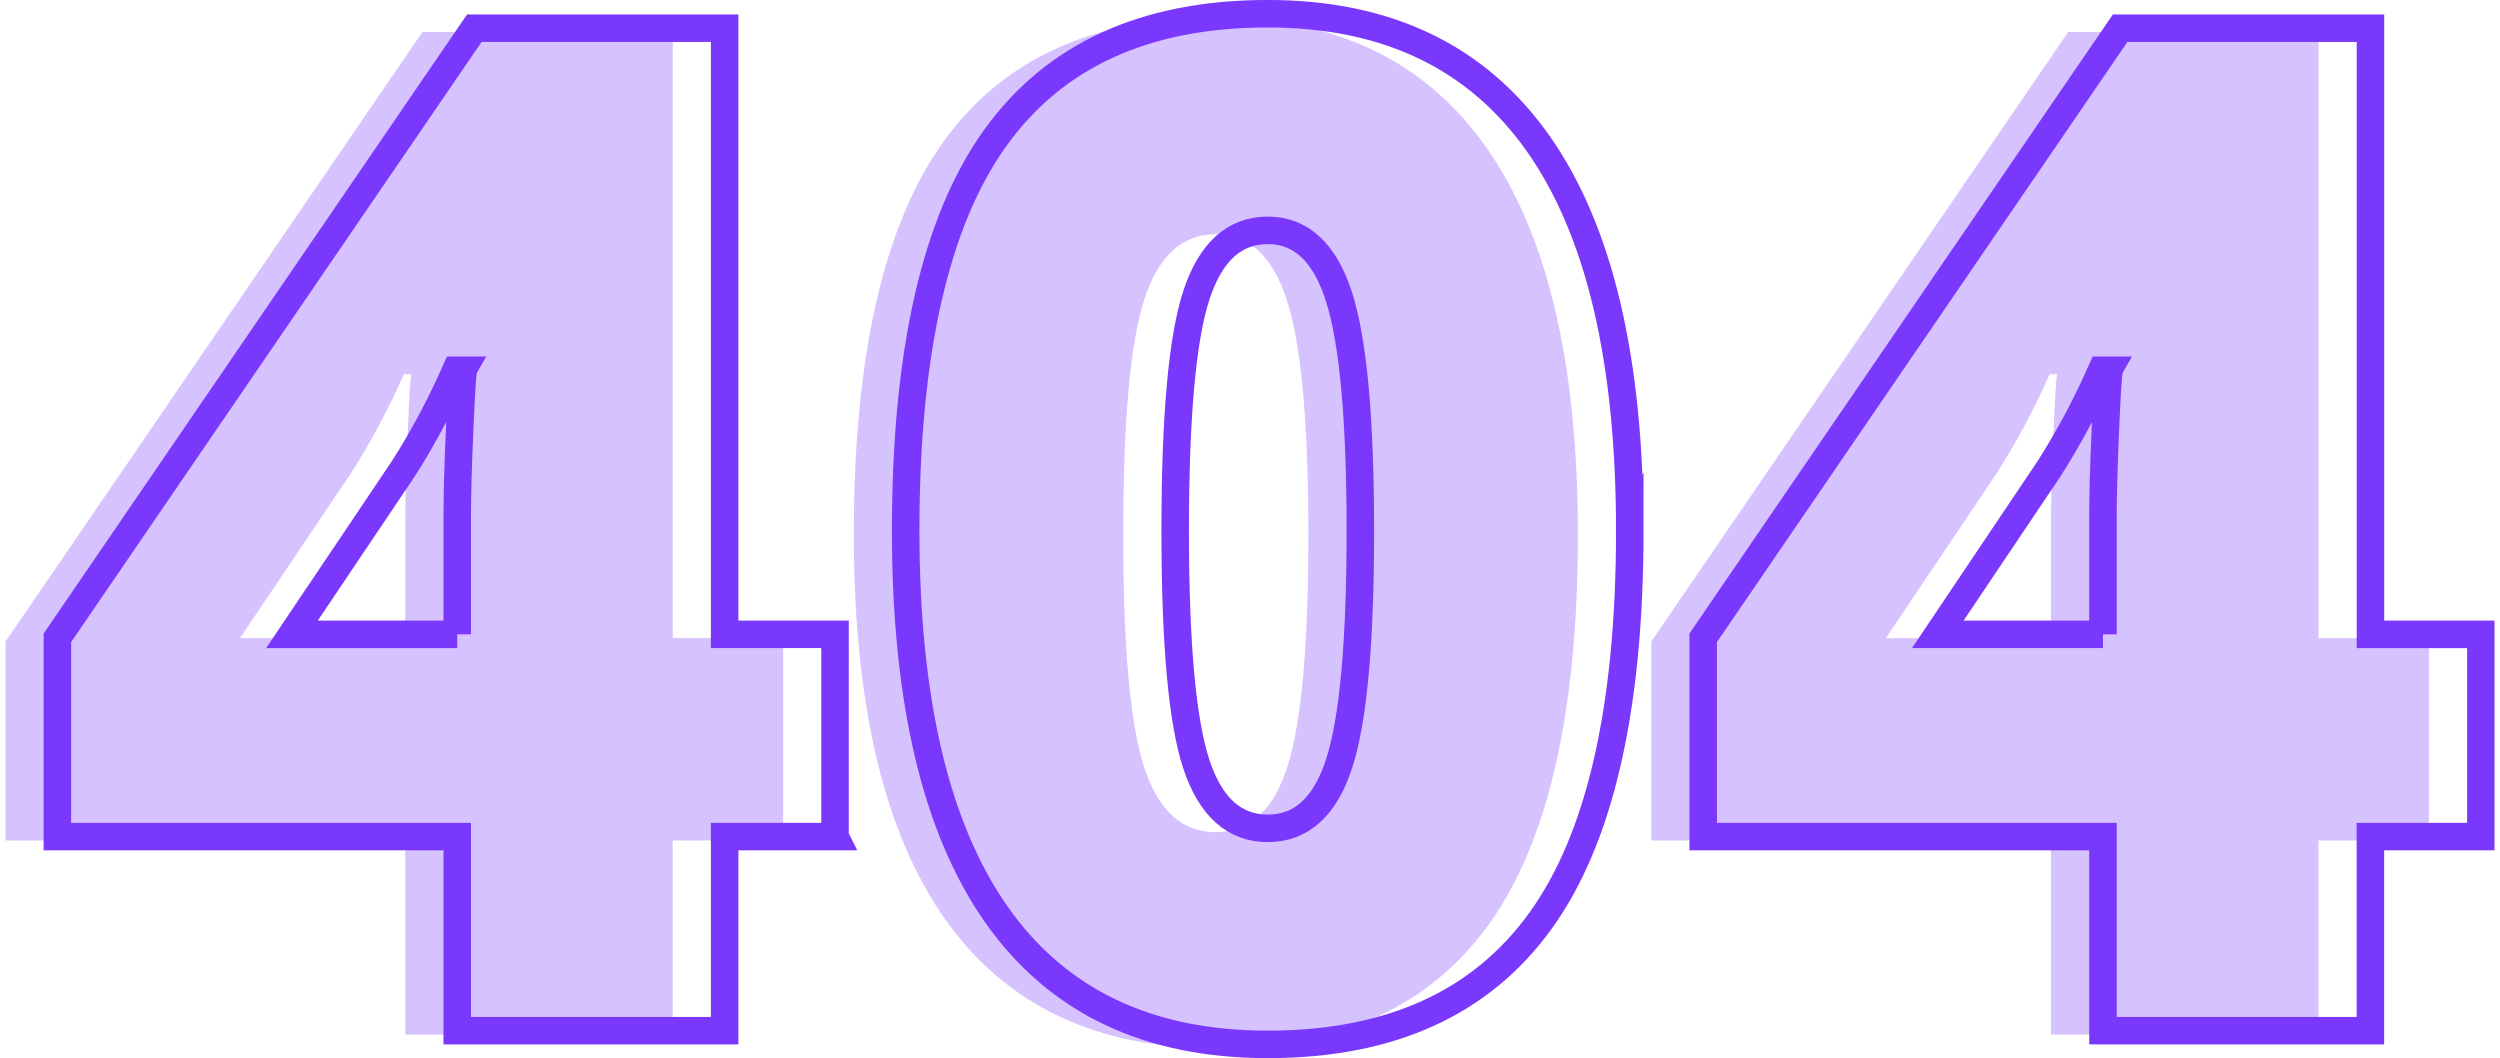 <svg xmlns="http://www.w3.org/2000/svg" width="378" height="160" fill="none"><g clip-path="url(#a)"><path fill="#D6C2FE" d="M118.413 127.078H101.71v29.344H61.278v-29.344H.832v-30.07l63.043-92.17h37.848v91.648h16.69v30.592ZM61.278 96.486v-17.62c0-3.322.114-7.79.369-13.43.242-5.627.433-8.594.573-8.86h-1.146c-2.355 5.32-5.016 10.298-7.982 14.932L36.287 96.486h24.99ZM238.579 80.84c0 26.824-4.494 46.467-13.482 58.944-8.988 12.476-22.737 18.714-41.26 18.714-18.116 0-31.763-6.518-40.955-19.542-9.191-13.024-13.787-32.4-13.787-58.116 0-26.95 4.494-46.722 13.482-59.312C151.564 8.95 165.314 2.66 183.837 2.66c18.039 0 31.674 6.543 40.904 19.643 9.217 13.1 13.838 32.616 13.838 58.536Zm-68.746 0c0 17.148 1.069 28.924 3.221 35.353 2.139 6.429 5.742 9.638 10.783 9.638 5.118 0 8.72-3.323 10.834-9.956 2.113-6.633 3.157-18.32 3.157-35.048 0-16.791-1.069-28.567-3.208-35.302-2.139-6.734-5.742-10.108-10.783-10.108-5.041 0-8.644 3.246-10.783 9.752-2.152 6.492-3.221 18.383-3.221 35.671Zm197.416 46.238h-16.703v29.344h-40.432v-29.344h-60.446v-30.07l63.043-92.17h37.848v91.648h16.69v30.592Zm-57.135-30.592v-17.62c0-3.322.114-7.79.369-13.43.242-5.627.433-8.594.573-8.86h-1.146c-2.355 5.32-5.016 10.298-7.982 14.932l-16.792 24.99h24.978v-.012Z"/><path stroke="#7A38FC" stroke-miterlimit="10" stroke-width="4.16" d="M126.256 126.493h-16.69v29.344H69.133v-29.344H8.675V96.436L71.718 4.264h37.848v91.648h16.69v30.58Zm-57.123-30.58V78.281c0-3.322.115-7.79.37-13.43.241-5.627.432-8.594.572-8.861H68.93c-2.355 5.321-5.016 10.3-7.982 14.933l-16.804 24.99h24.99Zm177.289-15.658c0 26.823-4.494 46.467-13.482 58.943-8.988 12.476-22.737 18.714-41.26 18.714-18.116 0-31.764-6.518-40.955-19.541-9.192-13.024-13.787-32.4-13.787-58.116 0-26.951 4.493-46.722 13.481-59.313 8.988-12.578 22.737-18.867 41.261-18.867 18.039 0 31.674 6.544 40.904 19.644 9.229 13.112 13.838 32.616 13.838 58.536Zm-68.733 0c0 17.148 1.069 28.924 3.22 35.353 2.139 6.429 5.742 9.637 10.783 9.637 5.118 0 8.721-3.323 10.834-9.955 2.114-6.633 3.158-18.32 3.158-35.048 0-16.792-1.07-28.568-3.209-35.302-2.138-6.735-5.741-10.109-10.783-10.109-5.041 0-8.644 3.247-10.783 9.752-2.151 6.506-3.22 18.396-3.22 35.672Zm197.403 46.238h-16.69v29.344h-40.433v-29.344h-60.446V96.436l63.043-92.171h37.849v91.648h16.69v30.58h-.013Zm-57.123-30.58V78.281c0-3.322.115-7.79.369-13.43.242-5.627.433-8.594.573-8.861h-1.146c-2.355 5.321-5.016 10.3-7.982 14.933l-16.792 24.99h24.978Z"/></g><defs><clipPath id="a"><path fill="#fff" d="M.833 0h376.333v160H.833z"/></clipPath></defs></svg>